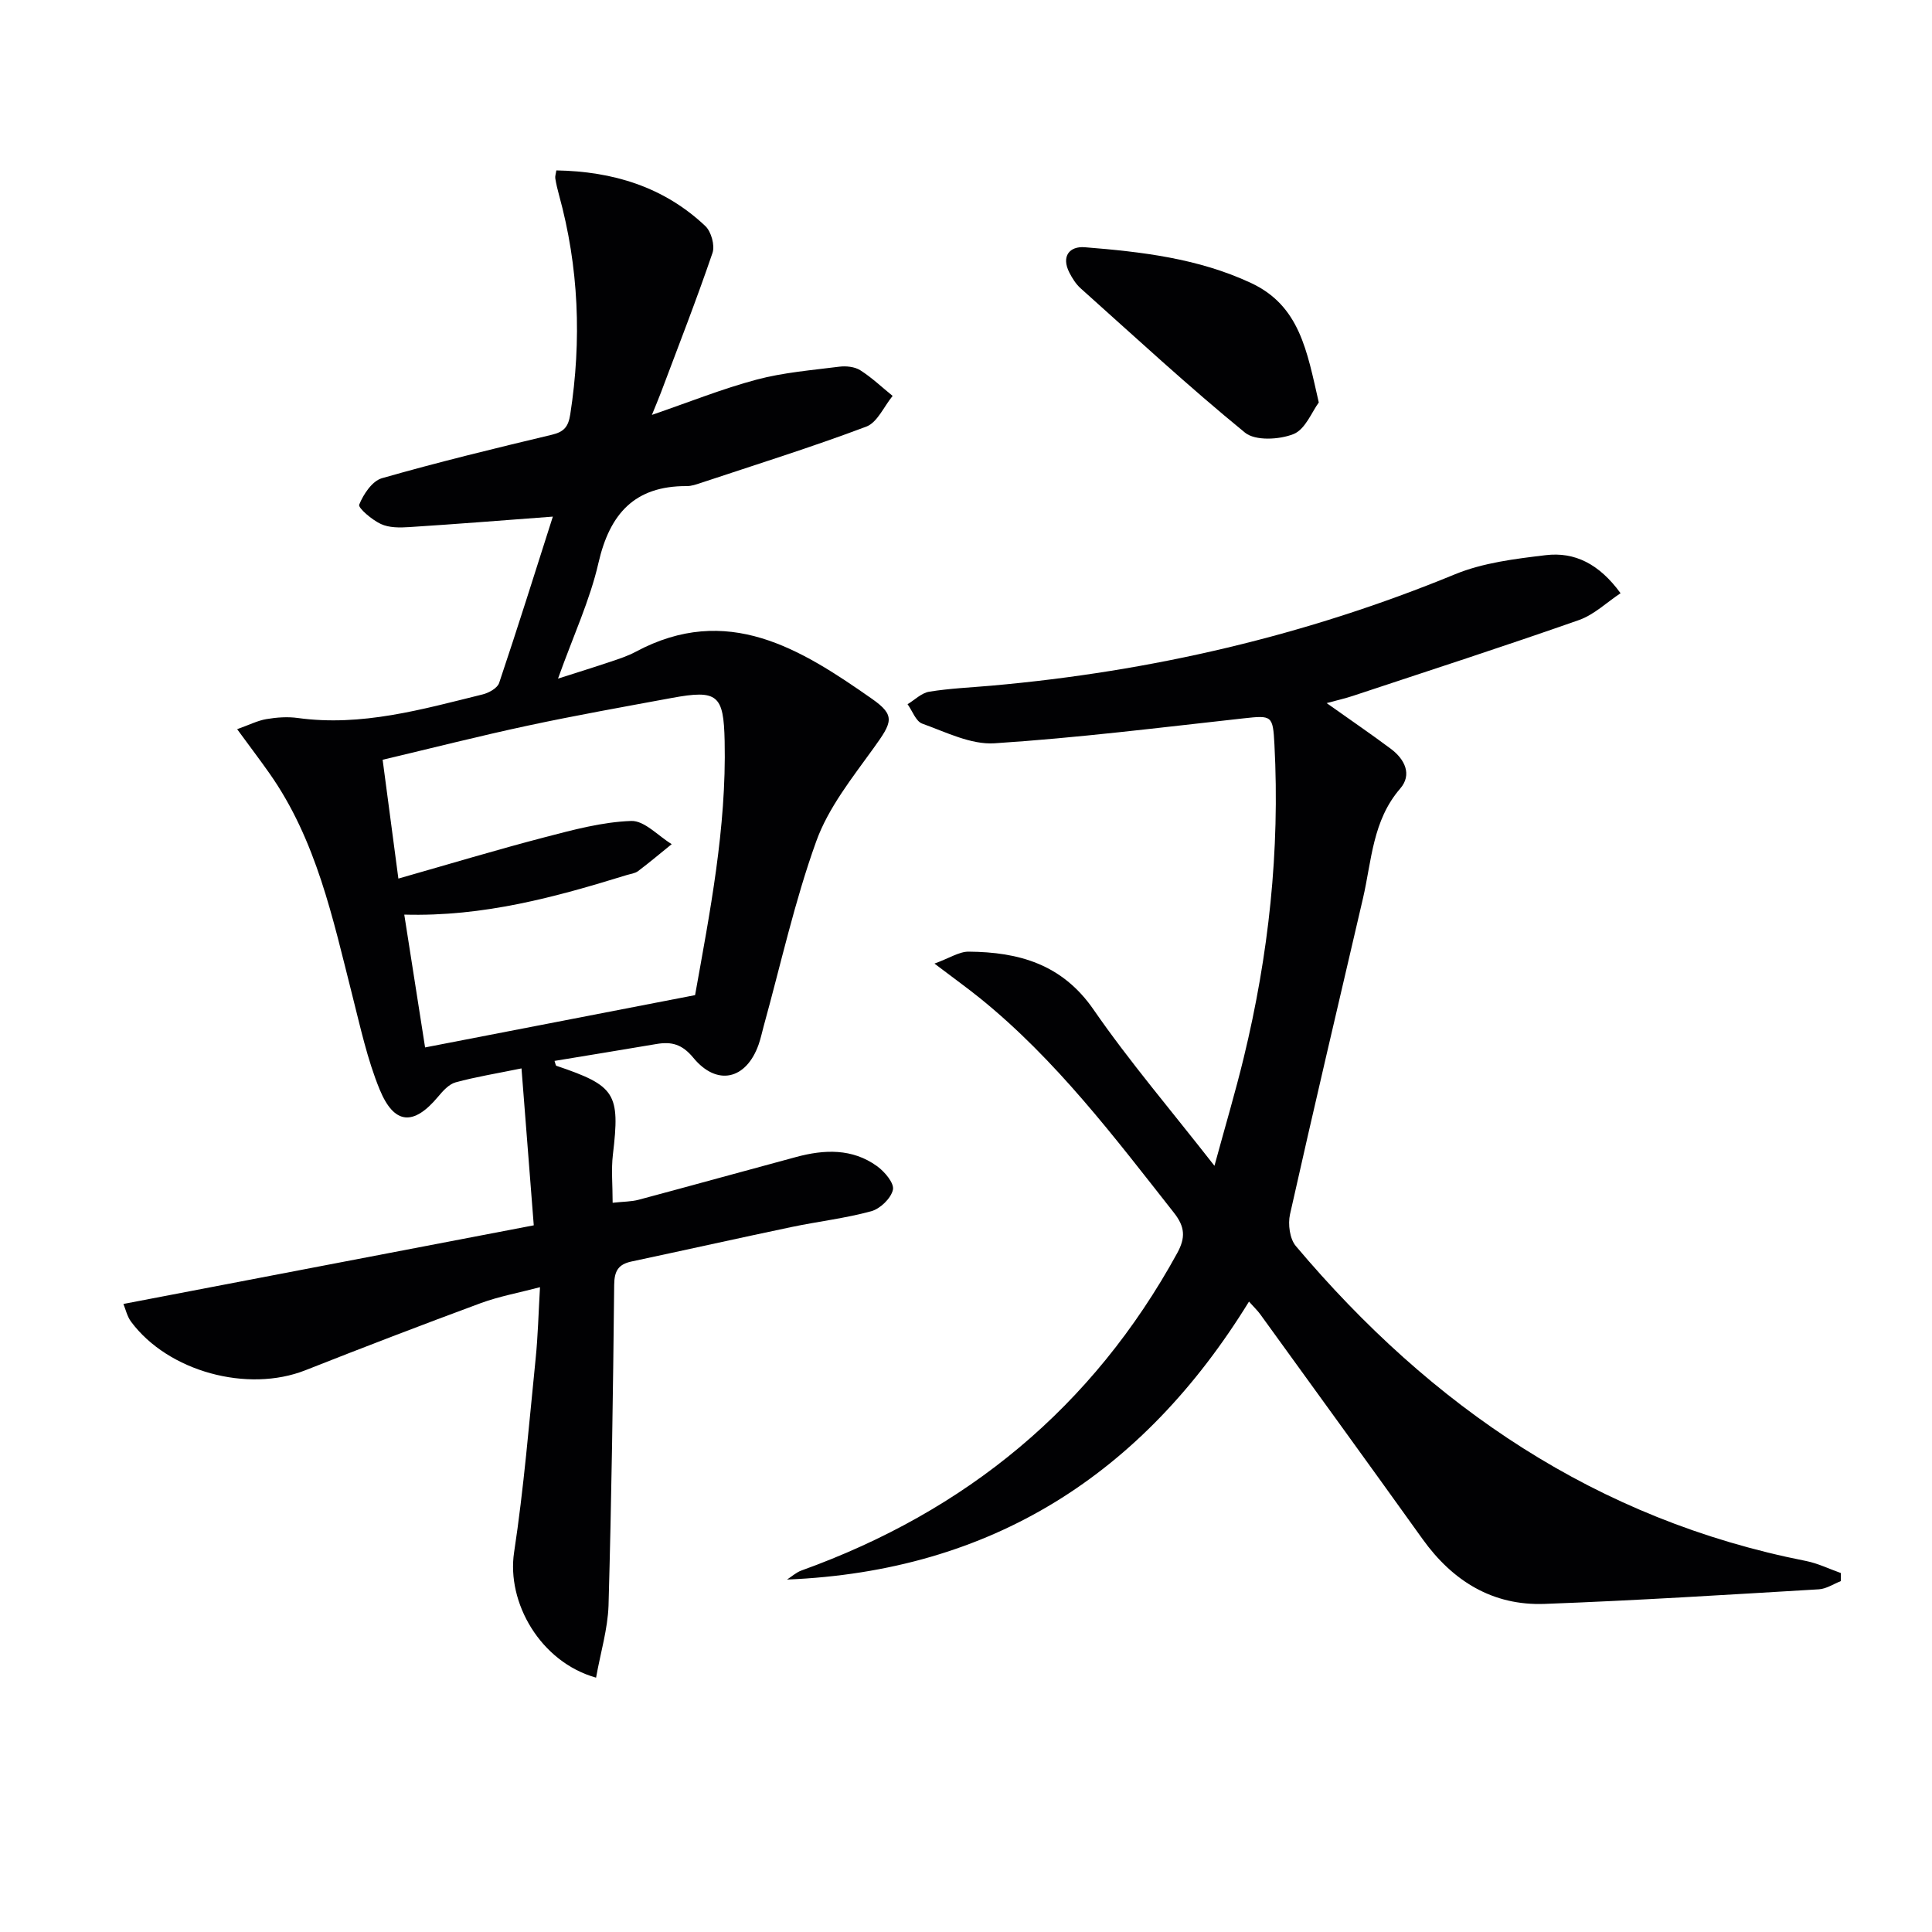 <svg enable-background="new 0 0 400 400" viewBox="0 0 400 400" xmlns="http://www.w3.org/2000/svg"><g fill="#010103"><path d="m123.41 347.34c-11.54-3.23-18.55-15.57-16.97-25.96 2.02-13.29 3.1-26.72 4.46-40.1.47-4.6.58-9.23.9-14.78-4.48 1.18-8.5 1.91-12.27 3.3-12.15 4.49-24.24 9.13-36.29 13.89-11.97 4.73-28.42.29-36.1-10.04-.82-1.1-1.13-2.57-1.59-3.68 28.33-5.43 56.14-10.76 84.96-16.28-.83-10.67-1.67-21.31-2.54-32.49-5.27 1.08-9.52 1.76-13.64 2.89-1.38.38-2.63 1.77-3.62 2.96-5.05 6.05-9.08 5.87-12.11-1.49-2.56-6.24-4-12.96-5.67-19.53-4.04-15.93-7.42-32.09-17.13-45.9-1.98-2.82-4.07-5.56-6.7-9.16 2.55-.91 4.26-1.79 6.07-2.09 2.12-.36 4.36-.52 6.47-.23 13.22 1.82 25.73-1.78 38.29-4.88 1.29-.32 3.05-1.3 3.41-2.37 3.84-11.42 7.44-22.92 11.12-34.44-10.31.77-20.02 1.55-29.74 2.17-1.96.13-4.17.15-5.86-.64-1.84-.85-4.77-3.34-4.49-4.01.87-2.16 2.69-4.89 4.7-5.47 11.64-3.33 23.41-6.19 35.19-9 2.55-.61 3.41-1.67 3.81-4.25 2.37-15.32 1.78-30.45-2.34-45.42-.31-1.11-.57-2.24-.76-3.38-.08-.45.11-.95.21-1.68 11.71.2 22.26 3.39 30.86 11.53 1.21 1.15 2 3.99 1.48 5.54-3.32 9.73-7.07 19.32-10.69 28.95-.5 1.33-1.07 2.64-1.86 4.6 7.66-2.63 14.54-5.4 21.66-7.3 5.55-1.48 11.39-1.95 17.12-2.68 1.42-.18 3.19 0 4.35.73 2.4 1.52 4.49 3.52 6.71 5.32-1.8 2.18-3.16 5.5-5.46 6.36-11.29 4.25-22.82 7.85-34.27 11.66-.94.31-1.93.66-2.9.65-10.8-.05-15.95 5.74-18.28 15.92-1.76 7.7-5.18 15.02-8.37 23.94 4.35-1.39 7.67-2.42 10.97-3.53 1.73-.58 3.49-1.16 5.08-2.01 18.99-10.19 34.18-.62 48.96 9.73 4.95 3.47 4.17 4.86.32 10.21-4.41 6.13-9.35 12.31-11.86 19.27-4.49 12.44-7.34 25.47-10.88 38.26-.35 1.28-.62 2.59-1.06 3.84-2.57 7.26-8.62 8.68-13.53 2.71-2.31-2.8-4.5-3.36-7.61-2.83-7 1.18-14 2.33-21.11 3.5.2.57.23.96.38 1.01 12.28 4.15 13.21 5.72 11.7 18.42-.36 3.06-.05 6.21-.05 9.94 2.25-.25 3.87-.22 5.37-.62 10.89-2.91 21.75-5.93 32.64-8.86 5.81-1.57 11.61-1.8 16.73 1.9 1.57 1.13 3.59 3.52 3.29 4.88-.38 1.77-2.63 3.94-4.48 4.45-5.41 1.48-11.05 2.12-16.56 3.28-11.04 2.32-22.05 4.78-33.08 7.13-2.72.58-3.56 1.94-3.59 4.83-.23 22.14-.55 44.27-1.17 66.4-.17 4.89-1.65 9.71-2.58 14.93zm20.5-141.31c3.03-16.99 6.52-34.54 6.12-52.61-.21-9.56-1.42-10.68-10.98-8.91-9.95 1.84-19.91 3.61-29.8 5.73-10 2.14-19.92 4.67-30.03 7.06 1.09 8.23 2.1 15.86 3.26 24.6 10.64-3.03 20.45-5.99 30.35-8.57 5.87-1.53 11.86-3.15 17.85-3.36 2.74-.1 5.59 3.1 8.39 4.8-2.31 1.87-4.59 3.79-6.97 5.59-.63.47-1.55.57-2.34.81-14.77 4.56-29.62 8.65-46.06 8.19 1.49 9.51 2.91 18.56 4.31 27.5 18.88-3.65 37.09-7.18 55.9-10.83z"/><path d="m274.67 145.57c4.98 3.54 9.22 6.42 13.32 9.49 2.84 2.13 4.42 5.3 1.91 8.2-5.75 6.64-5.9 14.94-7.72 22.77-5.07 21.79-10.21 43.56-15.1 65.39-.45 2.03-.06 5.05 1.2 6.55 28.06 33.28 62.28 56.67 105.66 65.22 2.46.49 4.8 1.65 7.19 2.49v1.67c-1.52.59-3.01 1.61-4.56 1.7-18.91 1.12-37.83 2.32-56.76 3.02-10.77.4-19.05-4.72-25.29-13.43-11.14-15.55-22.38-31.03-33.59-46.52-.56-.78-1.28-1.45-2.34-2.64-22.01 35.78-53.31 55.82-95.65 57.55.99-.63 1.9-1.48 2.98-1.87 34.08-12.27 60.31-33.79 77.81-65.72 1.75-3.2 1.62-5.43-.67-8.34-12.36-15.7-24.4-31.67-40.07-44.36-2.68-2.17-5.48-4.17-9.52-7.24 3.15-1.14 5.12-2.49 7.09-2.47 10.36.08 19.35 2.58 25.85 12 7.44 10.77 15.99 20.76 25.03 32.34 2.26-8.3 4.34-15.29 6.06-22.38 5.17-21.29 7.51-42.88 6.36-64.81-.32-6.08-.51-6.1-6.42-5.45-17.16 1.89-34.31 4.04-51.52 5.16-4.91.32-10.09-2.32-14.98-4.07-1.32-.47-2.04-2.64-3.04-4.02 1.49-.9 2.89-2.33 4.48-2.59 4.25-.69 8.59-.87 12.89-1.25 33.13-2.93 65.14-10.37 95.97-23.06 5.83-2.4 12.45-3.2 18.79-3.96 5.97-.71 11.05 1.78 15.49 7.88-2.87 1.9-5.48 4.45-8.6 5.55-15.49 5.44-31.12 10.5-46.71 15.67-1.54.52-3.14.88-5.54 1.53z"/><path d="m273.04 83.33c-1.42 1.91-2.79 5.57-5.23 6.54-2.94 1.17-7.92 1.44-10.05-.3-11.69-9.55-22.78-19.82-34.04-29.89-.96-.86-1.71-2.06-2.31-3.22-1.75-3.41.03-5.53 3.2-5.27 11.75.94 23.42 2.29 34.36 7.38 10.14 4.72 11.62 14.07 14.07 24.76z"/></g></svg>